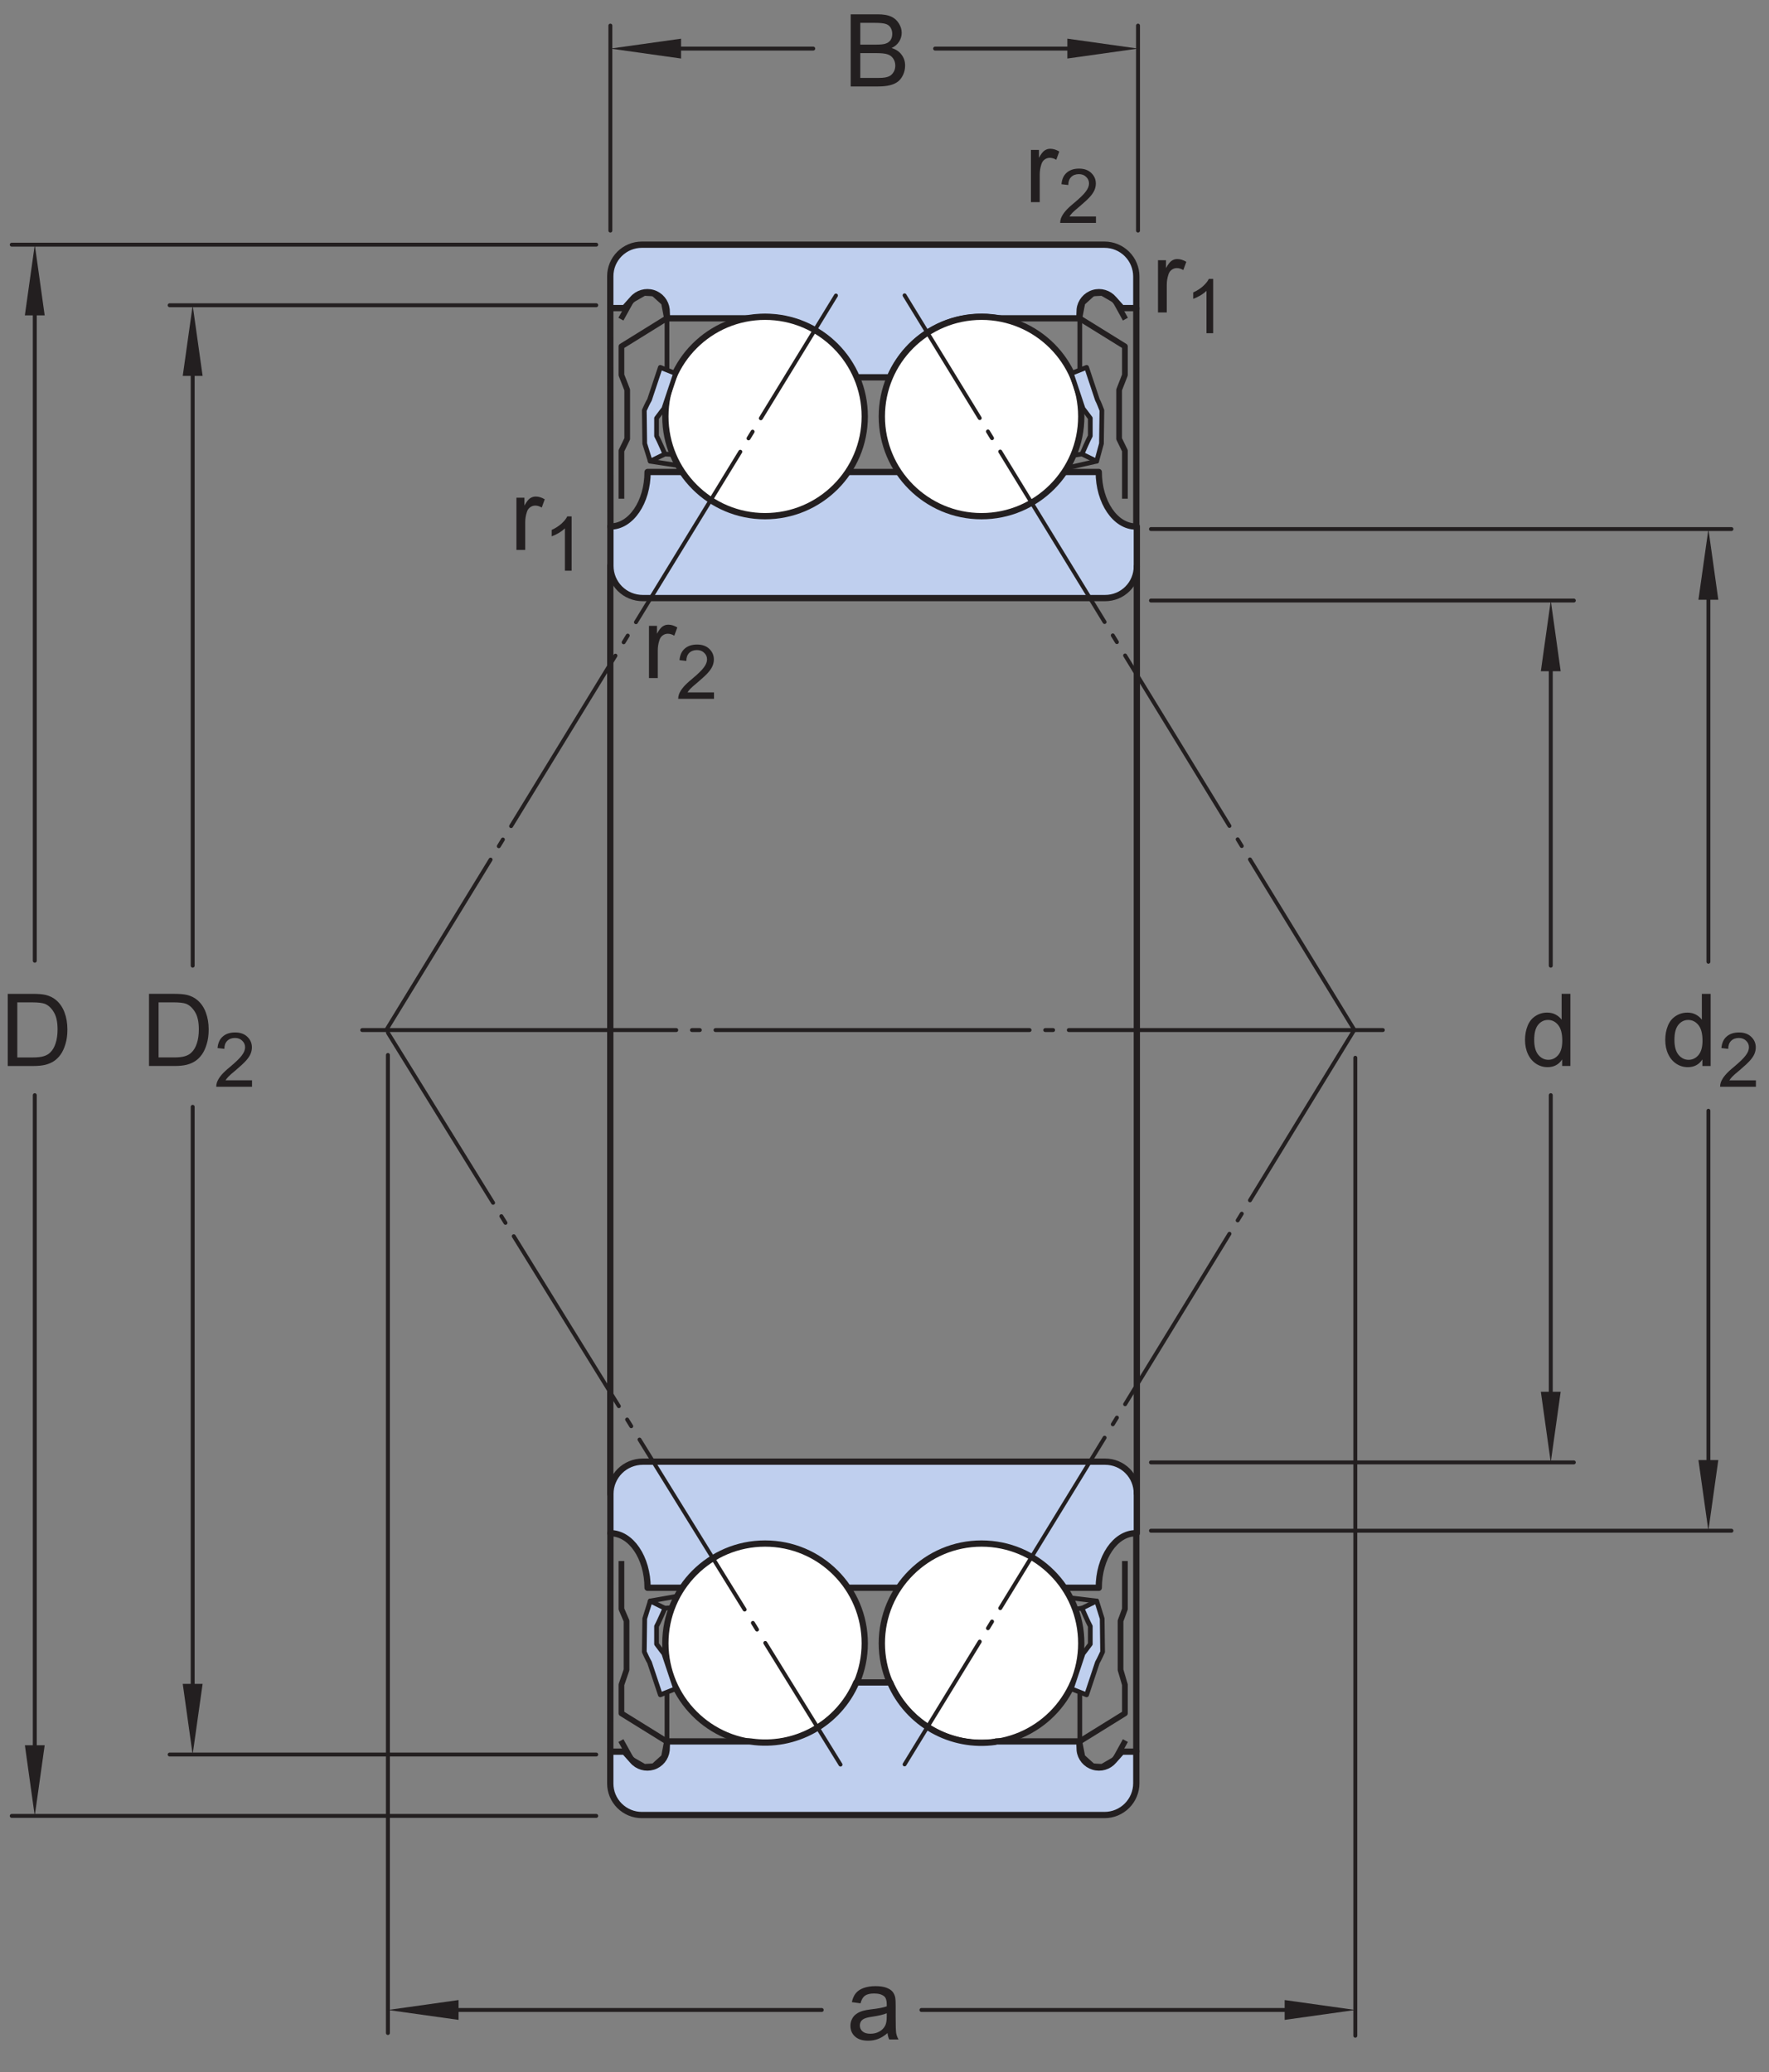 <?xml version="1.0" encoding="UTF-8"?> <svg xmlns="http://www.w3.org/2000/svg" xmlns:xlink="http://www.w3.org/1999/xlink" width="210.77pt" height="246.88pt" viewBox="0 0 210.77 246.88" version="1.1"><rect x="0" y="0" width="210.77" height="246.88" fill="#808080" stroke="none"/><defs><g><symbol overflow="visible" id="glyph0-0"><path style="stroke:none;" d="M 1.5 0 L 1.5 -7.5 L 7.5 -7.5 L 7.5 0 Z M 1.688 -0.188 L 7.312 -0.188 L 7.312 -7.312 L 1.688 -7.312 Z M 1.688 -0.188 "></path></symbol><symbol overflow="visible" id="glyph0-1"><path style="stroke:none;" d="M 0.922 0 L 0.922 -8.594 L 3.891 -8.594 C 4.555 -8.594 5.066 -8.551 5.422 -8.469 C 5.91 -8.352 6.328 -8.148 6.672 -7.859 C 7.129 -7.473 7.469 -6.977 7.688 -6.375 C 7.914 -5.781 8.031 -5.102 8.031 -4.344 C 8.031 -3.688 7.953 -3.109 7.797 -2.609 C 7.648 -2.109 7.457 -1.691 7.219 -1.359 C 6.977 -1.023 6.711 -0.766 6.422 -0.578 C 6.141 -0.391 5.801 -0.242 5.406 -0.141 C 5.008 -0.047 4.551 0 4.031 0 Z M 2.062 -1.016 L 3.891 -1.016 C 4.461 -1.016 4.91 -1.066 5.234 -1.172 C 5.555 -1.273 5.812 -1.426 6 -1.625 C 6.27 -1.883 6.477 -2.242 6.625 -2.703 C 6.781 -3.16 6.859 -3.711 6.859 -4.359 C 6.859 -5.254 6.707 -5.941 6.406 -6.422 C 6.113 -6.91 5.758 -7.238 5.344 -7.406 C 5.031 -7.52 4.539 -7.578 3.875 -7.578 L 2.062 -7.578 Z M 2.062 -1.016 "></path></symbol><symbol overflow="visible" id="glyph0-2"><path style="stroke:none;" d="M 4.828 0 L 4.828 -0.781 C 4.43 -0.164 3.852 0.141 3.094 0.141 C 2.594 0.141 2.133 0.004 1.719 -0.266 C 1.301 -0.547 0.977 -0.93 0.75 -1.422 C 0.52 -1.91 0.406 -2.473 0.406 -3.109 C 0.406 -3.723 0.508 -4.285 0.719 -4.797 C 0.926 -5.305 1.238 -5.691 1.656 -5.953 C 2.07 -6.223 2.535 -6.359 3.047 -6.359 C 3.422 -6.359 3.754 -6.281 4.047 -6.125 C 4.336 -5.969 4.578 -5.766 4.766 -5.516 L 4.766 -8.594 L 5.812 -8.594 L 5.812 0 Z M 1.5 -3.109 C 1.5 -2.305 1.664 -1.707 2 -1.312 C 2.332 -0.926 2.727 -0.734 3.188 -0.734 C 3.645 -0.734 4.035 -0.922 4.359 -1.297 C 4.68 -1.672 4.844 -2.242 4.844 -3.016 C 4.844 -3.867 4.676 -4.492 4.344 -4.891 C 4.02 -5.285 3.617 -5.484 3.141 -5.484 C 2.672 -5.484 2.281 -5.289 1.969 -4.906 C 1.656 -4.531 1.5 -3.93 1.5 -3.109 Z M 1.5 -3.109 "></path></symbol><symbol overflow="visible" id="glyph0-3"><path style="stroke:none;" d="M 4.859 -0.766 C 4.461 -0.43 4.082 -0.195 3.719 -0.062 C 3.363 0.07 2.977 0.141 2.562 0.141 C 1.875 0.141 1.348 -0.023 0.984 -0.359 C 0.617 -0.691 0.438 -1.117 0.438 -1.641 C 0.438 -1.941 0.504 -2.219 0.641 -2.469 C 0.773 -2.727 0.957 -2.93 1.188 -3.078 C 1.414 -3.234 1.672 -3.348 1.953 -3.422 C 2.148 -3.484 2.461 -3.539 2.891 -3.594 C 3.734 -3.688 4.359 -3.805 4.766 -3.953 C 4.766 -4.098 4.766 -4.188 4.766 -4.219 C 4.766 -4.656 4.664 -4.961 4.469 -5.141 C 4.195 -5.367 3.797 -5.484 3.266 -5.484 C 2.773 -5.484 2.41 -5.395 2.172 -5.219 C 1.93 -5.051 1.754 -4.75 1.641 -4.312 L 0.609 -4.453 C 0.703 -4.891 0.859 -5.242 1.078 -5.516 C 1.297 -5.785 1.609 -5.992 2.016 -6.141 C 2.422 -6.285 2.891 -6.359 3.422 -6.359 C 3.953 -6.359 4.383 -6.297 4.719 -6.172 C 5.051 -6.047 5.297 -5.891 5.453 -5.703 C 5.609 -5.516 5.719 -5.273 5.781 -4.984 C 5.812 -4.805 5.828 -4.484 5.828 -4.016 L 5.828 -2.609 C 5.828 -1.629 5.848 -1.008 5.891 -0.75 C 5.941 -0.488 6.035 -0.238 6.172 0 L 5.062 0 C 4.957 -0.219 4.891 -0.473 4.859 -0.766 Z M 4.766 -3.125 C 4.379 -2.969 3.805 -2.832 3.047 -2.719 C 2.609 -2.656 2.301 -2.582 2.125 -2.5 C 1.945 -2.426 1.805 -2.316 1.703 -2.172 C 1.609 -2.023 1.562 -1.859 1.562 -1.672 C 1.562 -1.391 1.664 -1.156 1.875 -0.969 C 2.094 -0.781 2.406 -0.688 2.812 -0.688 C 3.219 -0.688 3.578 -0.773 3.891 -0.953 C 4.211 -1.129 4.445 -1.375 4.594 -1.688 C 4.707 -1.926 4.766 -2.273 4.766 -2.734 Z M 4.766 -3.125 "></path></symbol><symbol overflow="visible" id="glyph0-4"><path style="stroke:none;" d="M 0.875 0 L 0.875 -8.594 L 4.109 -8.594 C 4.766 -8.594 5.289 -8.504 5.688 -8.328 C 6.082 -8.148 6.391 -7.879 6.609 -7.516 C 6.836 -7.16 6.953 -6.785 6.953 -6.391 C 6.953 -6.023 6.852 -5.68 6.656 -5.359 C 6.457 -5.035 6.156 -4.773 5.75 -4.578 C 6.27 -4.422 6.664 -4.156 6.938 -3.781 C 7.219 -3.414 7.359 -2.984 7.359 -2.484 C 7.359 -2.086 7.273 -1.711 7.109 -1.359 C 6.941 -1.016 6.734 -0.75 6.484 -0.562 C 6.234 -0.375 5.914 -0.234 5.531 -0.141 C 5.156 -0.047 4.695 0 4.156 0 Z M 2.016 -4.984 L 3.875 -4.984 C 4.375 -4.984 4.734 -5.016 4.953 -5.078 C 5.242 -5.16 5.461 -5.301 5.609 -5.5 C 5.754 -5.707 5.828 -5.961 5.828 -6.266 C 5.828 -6.547 5.758 -6.797 5.625 -7.016 C 5.488 -7.234 5.289 -7.379 5.031 -7.453 C 4.781 -7.535 4.348 -7.578 3.734 -7.578 L 2.016 -7.578 Z M 2.016 -1.016 L 4.156 -1.016 C 4.52 -1.016 4.773 -1.031 4.922 -1.062 C 5.191 -1.102 5.41 -1.176 5.578 -1.281 C 5.754 -1.395 5.898 -1.555 6.016 -1.766 C 6.129 -1.973 6.188 -2.211 6.188 -2.484 C 6.188 -2.805 6.102 -3.086 5.938 -3.328 C 5.781 -3.566 5.555 -3.734 5.266 -3.828 C 4.973 -3.922 4.551 -3.969 4 -3.969 L 2.016 -3.969 Z M 2.016 -1.016 "></path></symbol><symbol overflow="visible" id="glyph0-5"><path style="stroke:none;" d="M 0.781 0 L 0.781 -6.219 L 1.734 -6.219 L 1.734 -5.281 C 1.973 -5.719 2.191 -6.004 2.391 -6.141 C 2.598 -6.285 2.828 -6.359 3.078 -6.359 C 3.43 -6.359 3.789 -6.25 4.156 -6.031 L 3.797 -5.047 C 3.535 -5.203 3.281 -5.281 3.031 -5.281 C 2.789 -5.281 2.578 -5.207 2.391 -5.062 C 2.211 -4.926 2.086 -4.734 2.016 -4.484 C 1.891 -4.109 1.828 -3.703 1.828 -3.266 L 1.828 0 Z M 0.781 0 "></path></symbol><symbol overflow="visible" id="glyph1-0"><path style="stroke:none;" d="M 1.125 0 L 1.125 -5.625 L 5.625 -5.625 L 5.625 0 Z M 1.266 -0.141 L 5.484 -0.141 L 5.484 -5.484 L 1.266 -5.484 Z M 1.266 -0.141 "></path></symbol><symbol overflow="visible" id="glyph1-1"><path style="stroke:none;" d="M 4.531 -0.766 L 4.531 0 L 0.266 0 C 0.266 -0.188 0.297 -0.367 0.359 -0.547 C 0.473 -0.836 0.648 -1.125 0.891 -1.406 C 1.129 -1.688 1.473 -2.008 1.922 -2.375 C 2.617 -2.957 3.086 -3.414 3.328 -3.75 C 3.578 -4.082 3.703 -4.398 3.703 -4.703 C 3.703 -5.016 3.586 -5.273 3.359 -5.484 C 3.141 -5.703 2.852 -5.812 2.5 -5.812 C 2.113 -5.812 1.805 -5.695 1.578 -5.469 C 1.348 -5.238 1.234 -4.922 1.234 -4.516 L 0.422 -4.609 C 0.473 -5.211 0.68 -5.672 1.047 -5.984 C 1.41 -6.305 1.898 -6.469 2.516 -6.469 C 3.129 -6.469 3.613 -6.297 3.969 -5.953 C 4.332 -5.609 4.516 -5.188 4.516 -4.688 C 4.516 -4.426 4.461 -4.172 4.359 -3.922 C 4.254 -3.672 4.078 -3.406 3.828 -3.125 C 3.586 -2.852 3.188 -2.477 2.625 -2 C 2.145 -1.602 1.836 -1.332 1.703 -1.188 C 1.566 -1.039 1.457 -0.898 1.375 -0.766 Z M 4.531 -0.766 "></path></symbol><symbol overflow="visible" id="glyph1-2"><path style="stroke:none;" d="M 3.359 0 L 2.562 0 L 2.562 -5.047 C 2.375 -4.859 2.125 -4.672 1.812 -4.484 C 1.5 -4.305 1.223 -4.176 0.984 -4.094 L 0.984 -4.859 C 1.422 -5.055 1.805 -5.301 2.141 -5.594 C 2.473 -5.895 2.707 -6.188 2.844 -6.469 L 3.359 -6.469 Z M 3.359 0 "></path></symbol></g></defs><g id="surface1"><path style=" stroke:none;fill-rule:nonzero;fill:rgb(74.864%,81.065%,93.063%);fill-opacity:1;" d="M 135.449 67.48 L 135.449 62.727 L 135.328 62.727 C 132.891 62.727 130.914 59.82 130.914 56.23 L 126.738 56.23 C 126.746 56.219 126.762 56.203 126.77 56.191 L 126.719 56.23 L 77.156 56.23 C 77.156 59.82 75.18 62.727 72.738 62.727 L 72.727 62.727 L 72.727 67.41 C 72.727 68.434 73.133 69.406 73.852 70.129 C 74.578 70.852 75.555 71.254 76.578 71.254 L 131.676 71.254 C 132.68 71.254 133.637 70.855 134.344 70.148 C 135.055 69.438 135.449 68.484 135.449 67.48 "></path><path style="fill:none;stroke-width:7.48;stroke-linecap:round;stroke-linejoin:round;stroke:rgb(13.73%,12.16%,12.549%);stroke-opacity:1;stroke-miterlimit:1;" d="M 1354.492 1793.995 L 1354.492 1841.534 L 1353.281 1841.534 C 1328.906 1841.534 1309.141 1870.597 1309.141 1906.495 L 1267.383 1906.495 C 1267.461 1906.612 1267.617 1906.769 1267.695 1906.886 L 1267.188 1906.495 L 771.562 1906.495 C 771.562 1870.597 751.797 1841.534 727.383 1841.534 L 727.266 1841.534 L 727.266 1794.698 C 727.266 1784.464 731.328 1774.737 738.516 1767.511 C 745.781 1760.284 755.547 1756.261 765.781 1756.261 L 1316.758 1756.261 C 1326.797 1756.261 1336.367 1760.245 1343.438 1767.316 C 1350.547 1774.425 1354.492 1783.956 1354.492 1793.995 Z M 1354.492 1793.995 " transform="matrix(0.1,0,0,-0.1,0,246.88)"></path><path style=" stroke:none;fill-rule:nonzero;fill:rgb(74.864%,81.065%,93.063%);fill-opacity:1;" d="M 135.449 177.914 L 135.449 182.664 L 135.328 182.664 C 132.891 182.664 130.914 185.574 130.914 189.164 L 126.738 189.164 C 126.746 189.176 126.762 189.188 126.77 189.203 L 126.719 189.164 L 77.156 189.164 C 77.156 185.574 75.18 182.664 72.738 182.664 L 72.727 182.664 L 72.727 177.984 C 72.727 176.961 73.133 175.988 73.852 175.266 C 74.578 174.543 75.555 174.141 76.578 174.141 L 131.676 174.141 C 132.68 174.141 133.637 174.535 134.344 175.242 C 135.055 175.953 135.449 176.91 135.449 177.914 "></path><path style="fill:none;stroke-width:7.48;stroke-linecap:round;stroke-linejoin:round;stroke:rgb(13.73%,12.16%,12.549%);stroke-opacity:1;stroke-miterlimit:1;" d="M 1354.492 689.659 L 1354.492 642.159 L 1353.281 642.159 C 1328.906 642.159 1309.141 613.058 1309.141 577.159 L 1267.383 577.159 C 1267.461 577.042 1267.617 576.925 1267.695 576.769 L 1267.188 577.159 L 771.562 577.159 C 771.562 613.058 751.797 642.159 727.383 642.159 L 727.266 642.159 L 727.266 688.956 C 727.266 699.191 731.328 708.917 738.516 716.144 C 745.781 723.37 755.547 727.394 765.781 727.394 L 1316.758 727.394 C 1326.797 727.394 1336.367 723.448 1343.438 716.378 C 1350.547 709.269 1354.492 699.698 1354.492 689.659 Z M 1354.492 689.659 " transform="matrix(0.1,0,0,-0.1,0,246.88)"></path><path style="fill:none;stroke-width:6.8;stroke-linecap:butt;stroke-linejoin:round;stroke:rgb(13.73%,12.16%,12.549%);stroke-opacity:1;stroke-miterlimit:10;" d="M 1340.859 395.089 L 1328.516 372.706 L 1313.164 363.839 L 1301.953 364.464 L 1289.609 375.636 L 1286.055 393.917 L 1340.273 427.511 L 1340.273 461.691 L 1335.078 479.347 L 1335.078 537.706 L 1340.273 551.808 L 1340.273 608.995 " transform="matrix(0.1,0,0,-0.1,0,246.88)"></path><path style="fill:none;stroke-width:6.8;stroke-linecap:butt;stroke-linejoin:round;stroke:rgb(13.73%,12.16%,12.549%);stroke-opacity:1;stroke-miterlimit:10;" d="M 1340.859 2088.566 L 1328.516 2110.988 L 1313.164 2119.816 L 1301.953 2119.23 L 1289.609 2108.019 L 1286.055 2089.738 L 1340.273 2056.144 L 1340.273 2021.964 L 1333.398 2004.308 L 1333.398 1945.987 L 1340.273 1931.808 L 1340.273 1874.659 " transform="matrix(0.1,0,0,-0.1,0,246.88)"></path><path style="fill:none;stroke-width:6.8;stroke-linecap:butt;stroke-linejoin:round;stroke:rgb(13.73%,12.16%,12.549%);stroke-opacity:1;stroke-miterlimit:10;" d="M 739.805 395.089 L 752.188 372.706 L 767.539 363.839 L 778.75 364.464 L 791.094 375.636 L 794.609 393.917 L 740.43 427.511 L 740.43 461.691 L 746.484 479.347 L 746.484 537.706 L 740.43 551.808 L 740.43 608.995 " transform="matrix(0.1,0,0,-0.1,0,246.88)"></path><path style="fill:none;stroke-width:6.8;stroke-linecap:butt;stroke-linejoin:round;stroke:rgb(13.73%,12.16%,12.549%);stroke-opacity:1;stroke-miterlimit:10;" d="M 739.805 2088.566 L 752.188 2110.988 L 767.539 2119.816 L 778.75 2119.23 L 791.094 2108.019 L 794.609 2089.738 L 740.43 2056.144 L 740.43 2021.964 L 747.305 2004.308 L 747.305 1945.987 L 740.43 1931.808 L 740.43 1874.659 " transform="matrix(0.1,0,0,-0.1,0,246.88)"></path><path style="fill:none;stroke-width:7.48;stroke-linecap:round;stroke-linejoin:round;stroke:rgb(13.73%,12.16%,12.549%);stroke-opacity:1;stroke-miterlimit:1;" d="M 727.109 2101.73 L 727.305 1841.534 " transform="matrix(0.1,0,0,-0.1,0,246.88)"></path><path style="fill:none;stroke-width:7.48;stroke-linecap:round;stroke-linejoin:round;stroke:rgb(13.73%,12.16%,12.549%);stroke-opacity:1;stroke-miterlimit:1;" d="M 1353.867 2101.73 L 1353.867 1841.534 " transform="matrix(0.1,0,0,-0.1,0,246.88)"></path><path style="fill:none;stroke-width:7.48;stroke-linecap:round;stroke-linejoin:round;stroke:rgb(13.73%,12.16%,12.549%);stroke-opacity:1;stroke-miterlimit:1;" d="M 1354.492 689.659 L 1354.492 1241.847 " transform="matrix(0.1,0,0,-0.1,0,246.88)"></path><path style="fill:none;stroke-width:7.48;stroke-linecap:round;stroke-linejoin:round;stroke:rgb(13.73%,12.16%,12.549%);stroke-opacity:1;stroke-miterlimit:1;" d="M 1354.492 1793.995 L 1354.492 1241.847 " transform="matrix(0.1,0,0,-0.1,0,246.88)"></path><path style="fill:none;stroke-width:7.48;stroke-linecap:round;stroke-linejoin:round;stroke:rgb(13.73%,12.16%,12.549%);stroke-opacity:1;stroke-miterlimit:1;" d="M 727.109 688.917 L 727.109 1241.847 " transform="matrix(0.1,0,0,-0.1,0,246.88)"></path><path style="fill:none;stroke-width:7.48;stroke-linecap:round;stroke-linejoin:round;stroke:rgb(13.73%,12.16%,12.549%);stroke-opacity:1;stroke-miterlimit:1;" d="M 727.109 1794.777 L 727.109 1241.847 " transform="matrix(0.1,0,0,-0.1,0,246.88)"></path><path style="fill-rule:nonzero;fill:rgb(74.864%,81.065%,93.063%);fill-opacity:1;stroke-width:7.48;stroke-linecap:round;stroke-linejoin:round;stroke:rgb(13.73%,12.16%,12.549%);stroke-opacity:1;stroke-miterlimit:1;" d="M 727.109 2139.698 L 727.109 2101.73 L 743.867 2101.73 L 744.102 2101.808 L 753.711 2112.55 C 759.688 2119.581 769.219 2122.394 778.086 2119.698 C 786.914 2116.964 793.203 2109.308 794.219 2100.128 L 794.688 2089.581 L 794.805 2089.542 L 892.852 2089.542 L 894.375 2089.659 C 947.539 2097.472 999.062 2068.683 1020.273 2019.269 L 1060.508 2019.269 C 1081.562 2068.644 1132.891 2097.55 1186.055 2090.05 L 1186.953 2089.542 L 1286.562 2089.542 L 1286.016 2089.581 L 1286.445 2100.128 C 1287.422 2109.308 1293.828 2116.964 1302.656 2119.698 C 1311.445 2122.394 1321.016 2119.581 1326.953 2112.55 L 1336.562 2101.808 L 1336.836 2101.73 L 1353.125 2101.73 L 1353.867 2100.792 L 1353.867 2139.386 C 1353.867 2149.464 1349.883 2159.073 1342.773 2166.183 C 1335.664 2173.292 1326.055 2177.277 1316.016 2177.277 L 764.688 2177.277 C 754.727 2177.277 745.234 2173.331 738.125 2166.261 C 731.055 2159.191 727.109 2149.698 727.109 2139.698 " transform="matrix(0.1,0,0,-0.1,0,246.88)"></path><path style=" stroke:none;fill-rule:nonzero;fill:rgb(100%,100%,100%);fill-opacity:1;" d="M 116.945 207.656 C 123.512 207.656 128.828 202.336 128.828 195.777 C 128.828 189.215 123.512 183.895 116.945 183.895 C 110.387 183.895 105.066 189.215 105.066 195.777 C 105.066 202.336 110.387 207.656 116.945 207.656 "></path><path style="fill:none;stroke-width:7.48;stroke-linecap:round;stroke-linejoin:round;stroke:rgb(13.73%,12.16%,12.549%);stroke-opacity:1;stroke-miterlimit:1;" d="M 1169.453 392.238 C 1235.117 392.238 1288.281 445.441 1288.281 511.027 C 1288.281 576.652 1235.117 629.855 1169.453 629.855 C 1103.867 629.855 1050.664 576.652 1050.664 511.027 C 1050.664 445.441 1103.867 392.238 1169.453 392.238 Z M 1169.453 392.238 " transform="matrix(0.1,0,0,-0.1,0,246.88)"></path><path style=" stroke:none;fill-rule:nonzero;fill:rgb(100%,100%,100%);fill-opacity:1;" d="M 91.156 207.656 C 97.719 207.656 103.031 202.336 103.031 195.777 C 103.031 189.215 97.719 183.895 91.156 183.895 C 84.59 183.895 79.277 189.215 79.277 195.777 C 79.277 202.336 84.59 207.656 91.156 207.656 "></path><path style="fill:none;stroke-width:7.48;stroke-linecap:round;stroke-linejoin:round;stroke:rgb(13.73%,12.16%,12.549%);stroke-opacity:1;stroke-miterlimit:1;" d="M 911.562 392.238 C 977.188 392.238 1030.312 445.441 1030.312 511.027 C 1030.312 576.652 977.188 629.855 911.562 629.855 C 845.898 629.855 792.773 576.652 792.773 511.027 C 792.773 445.441 845.898 392.238 911.562 392.238 Z M 911.562 392.238 " transform="matrix(0.1,0,0,-0.1,0,246.88)"></path><path style="fill:none;stroke-width:7.48;stroke-linecap:round;stroke-linejoin:round;stroke:rgb(13.73%,12.16%,12.549%);stroke-opacity:1;stroke-miterlimit:1;" d="M 727.109 381.925 L 727.305 642.159 " transform="matrix(0.1,0,0,-0.1,0,246.88)"></path><path style="fill:none;stroke-width:7.48;stroke-linecap:round;stroke-linejoin:round;stroke:rgb(13.73%,12.16%,12.549%);stroke-opacity:1;stroke-miterlimit:1;" d="M 1353.867 381.925 L 1353.867 642.159 " transform="matrix(0.1,0,0,-0.1,0,246.88)"></path><path style="fill-rule:nonzero;fill:rgb(74.864%,81.065%,93.063%);fill-opacity:1;stroke-width:7.48;stroke-linecap:round;stroke-linejoin:round;stroke:rgb(13.73%,12.16%,12.549%);stroke-opacity:1;stroke-miterlimit:1;" d="M 727.109 343.995 L 727.109 381.925 L 743.867 381.925 L 744.102 381.886 L 753.711 371.105 C 759.688 364.073 769.219 361.3 778.086 363.995 C 786.914 366.691 793.203 374.386 794.219 383.527 L 794.688 394.113 L 892.852 394.113 L 894.375 393.995 C 947.539 386.183 999.062 415.011 1020.273 464.425 L 1020.273 464.386 L 1060.508 464.386 C 1081.562 415.05 1132.891 386.105 1186.055 393.644 L 1186.953 394.113 L 1286.562 394.113 L 1286.016 394.113 L 1286.445 383.527 C 1287.422 374.386 1293.828 366.691 1302.656 363.995 C 1311.445 361.3 1321.016 364.073 1326.953 371.105 L 1336.562 381.886 L 1336.836 381.925 L 1353.125 381.925 L 1353.867 382.863 L 1353.867 344.269 C 1353.867 334.23 1349.883 324.62 1342.773 317.511 C 1335.664 310.402 1326.055 306.417 1316.016 306.417 L 764.688 306.417 C 754.727 306.417 745.234 310.363 738.125 317.433 C 731.055 324.503 727.109 333.995 727.109 343.995 " transform="matrix(0.1,0,0,-0.1,0,246.88)"></path><path style=" stroke:none;fill-rule:nonzero;fill:rgb(100%,100%,100%);fill-opacity:1;" d="M 116.945 37.738 C 123.512 37.738 128.828 43.055 128.828 49.617 C 128.828 56.176 123.512 61.496 116.945 61.496 C 110.387 61.496 105.066 56.176 105.066 49.617 C 105.066 43.055 110.387 37.738 116.945 37.738 "></path><path style="fill:none;stroke-width:7.48;stroke-linecap:round;stroke-linejoin:round;stroke:rgb(13.73%,12.16%,12.549%);stroke-opacity:1;stroke-miterlimit:1;" d="M 1169.453 2091.417 C 1235.117 2091.417 1288.281 2038.253 1288.281 1972.628 C 1288.281 1907.042 1235.117 1853.839 1169.453 1853.839 C 1103.867 1853.839 1050.664 1907.042 1050.664 1972.628 C 1050.664 2038.253 1103.867 2091.417 1169.453 2091.417 Z M 1169.453 2091.417 " transform="matrix(0.1,0,0,-0.1,0,246.88)"></path><path style=" stroke:none;fill-rule:nonzero;fill:rgb(100%,100%,100%);fill-opacity:1;" d="M 91.156 37.738 C 97.719 37.738 103.031 43.055 103.031 49.617 C 103.031 56.176 97.719 61.496 91.156 61.496 C 84.59 61.496 79.277 56.176 79.277 49.617 C 79.277 43.055 84.59 37.738 91.156 37.738 "></path><path style="fill:none;stroke-width:7.48;stroke-linecap:round;stroke-linejoin:round;stroke:rgb(13.73%,12.16%,12.549%);stroke-opacity:1;stroke-miterlimit:1;" d="M 911.562 2091.417 C 977.188 2091.417 1030.312 2038.253 1030.312 1972.628 C 1030.312 1907.042 977.188 1853.839 911.562 1853.839 C 845.898 1853.839 792.773 1907.042 792.773 1972.628 C 792.773 2038.253 845.898 2091.417 911.562 2091.417 Z M 911.562 2091.417 " transform="matrix(0.1,0,0,-0.1,0,246.88)"></path><path style=" stroke:none;fill-rule:nonzero;fill:rgb(74.864%,81.065%,93.063%);fill-opacity:1;" d="M 80.492 44.492 L 79.098 48.672 C 79.098 48.672 78.449 49.516 78.227 49.824 L 78.227 51.934 C 78.473 52.363 79.223 54.094 79.223 54.094 L 77.473 54.949 L 76.816 52.848 L 76.766 48.891 C 76.766 48.891 77.238 47.848 77.383 47.641 C 77.477 47.355 78.676 43.77 78.676 43.77 "></path><path style="fill:none;stroke-width:5.61;stroke-linecap:round;stroke-linejoin:round;stroke:rgb(13.73%,12.16%,12.549%);stroke-opacity:1;stroke-miterlimit:1;" d="M 804.922 2023.878 L 790.977 1982.081 C 790.977 1982.081 784.492 1973.644 782.266 1970.558 L 782.266 1949.464 C 784.727 1945.167 792.227 1927.862 792.227 1927.862 L 774.727 1919.308 L 768.164 1940.323 L 767.656 1979.894 C 767.656 1979.894 772.383 1990.323 773.828 1992.394 C 774.766 1995.245 786.758 2031.105 786.758 2031.105 Z M 804.922 2023.878 " transform="matrix(0.1,0,0,-0.1,0,246.88)"></path><path style=" stroke:none;fill-rule:nonzero;fill:rgb(74.864%,81.065%,93.063%);fill-opacity:1;" d="M 127.645 44.492 L 129.035 48.672 C 129.035 48.672 129.688 49.516 129.906 49.824 L 129.906 51.934 C 129.664 52.363 128.914 54.094 128.914 54.094 L 130.664 54.949 L 131.234 52.848 L 131.285 48.891 C 131.285 48.891 130.895 47.848 130.754 47.641 C 130.66 47.355 129.465 43.77 129.465 43.77 "></path><path style="fill:none;stroke-width:5.61;stroke-linecap:round;stroke-linejoin:round;stroke:rgb(13.73%,12.16%,12.549%);stroke-opacity:1;stroke-miterlimit:1;" d="M 1276.445 2023.878 L 1290.352 1982.081 C 1290.352 1982.081 1296.875 1973.644 1299.062 1970.558 L 1299.062 1949.464 C 1296.641 1945.167 1289.141 1927.862 1289.141 1927.862 L 1306.641 1919.308 L 1312.344 1940.323 L 1312.852 1979.894 C 1312.852 1979.894 1308.945 1990.323 1307.539 1992.394 C 1306.602 1995.245 1294.648 2031.105 1294.648 2031.105 Z M 1276.445 2023.878 " transform="matrix(0.1,0,0,-0.1,0,246.88)"></path><path style=" stroke:none;fill-rule:nonzero;fill:rgb(74.864%,81.065%,93.063%);fill-opacity:1;" d="M 80.492 201.199 L 79.098 197.02 C 79.098 197.02 78.449 196.176 78.227 195.867 L 78.227 193.754 C 78.473 193.328 79.223 191.602 79.223 191.602 L 77.473 190.738 L 76.816 192.84 L 76.766 196.801 C 76.766 196.801 77.238 197.844 77.383 198.051 C 77.477 198.336 78.676 201.918 78.676 201.918 "></path><path style="fill:none;stroke-width:5.61;stroke-linecap:round;stroke-linejoin:round;stroke:rgb(13.73%,12.16%,12.549%);stroke-opacity:1;stroke-miterlimit:1;" d="M 804.922 456.808 L 790.977 498.605 C 790.977 498.605 784.492 507.042 782.266 510.128 L 782.266 531.261 C 784.727 535.519 792.227 552.784 792.227 552.784 L 774.727 561.417 L 768.164 540.402 L 767.656 500.792 C 767.656 500.792 772.383 490.363 773.828 488.292 C 774.766 485.441 786.758 449.62 786.758 449.62 Z M 804.922 456.808 " transform="matrix(0.1,0,0,-0.1,0,246.88)"></path><path style=" stroke:none;fill-rule:nonzero;fill:rgb(74.864%,81.065%,93.063%);fill-opacity:1;" d="M 127.645 201.199 L 129.035 197.02 C 129.035 197.02 129.688 196.176 129.906 195.867 L 129.906 193.754 C 129.664 193.328 128.914 191.602 128.914 191.602 L 130.664 190.738 L 131.32 192.84 L 131.371 196.801 C 131.371 196.801 130.895 197.844 130.754 198.051 C 130.66 198.336 129.465 201.918 129.465 201.918 "></path><path style="fill:none;stroke-width:5.61;stroke-linecap:round;stroke-linejoin:round;stroke:rgb(13.73%,12.16%,12.549%);stroke-opacity:1;stroke-miterlimit:1;" d="M 1276.445 456.808 L 1290.352 498.605 C 1290.352 498.605 1296.875 507.042 1299.062 510.128 L 1299.062 531.261 C 1296.641 535.519 1289.141 552.784 1289.141 552.784 L 1306.641 561.417 L 1313.203 540.402 L 1313.711 500.792 C 1313.711 500.792 1308.945 490.363 1307.539 488.292 C 1306.602 485.441 1294.648 449.62 1294.648 449.62 Z M 1276.445 456.808 " transform="matrix(0.1,0,0,-0.1,0,246.88)"></path><path style="fill-rule:nonzero;fill:rgb(74.864%,81.065%,93.063%);fill-opacity:1;stroke-width:5.61;stroke-linecap:round;stroke-linejoin:round;stroke:rgb(13.73%,12.16%,12.549%);stroke-opacity:1;stroke-miterlimit:1;" d="M 1306.602 1919.308 L 1273.633 1911.808 " transform="matrix(0.1,0,0,-0.1,0,246.88)"></path><path style="fill-rule:nonzero;fill:rgb(74.864%,81.065%,93.063%);fill-opacity:1;stroke-width:5.61;stroke-linecap:round;stroke-linejoin:round;stroke:rgb(13.73%,12.16%,12.549%);stroke-opacity:1;stroke-miterlimit:1;" d="M 1289.102 1927.862 L 1281.992 1926.808 " transform="matrix(0.1,0,0,-0.1,0,246.88)"></path><path style="fill-rule:nonzero;fill:rgb(74.864%,81.065%,93.063%);fill-opacity:1;stroke-width:5.61;stroke-linecap:round;stroke-linejoin:round;stroke:rgb(13.73%,12.16%,12.549%);stroke-opacity:1;stroke-miterlimit:1;" d="M 774.688 1919.308 L 808.203 1914.191 " transform="matrix(0.1,0,0,-0.1,0,246.88)"></path><path style="fill-rule:nonzero;fill:rgb(74.864%,81.065%,93.063%);fill-opacity:1;stroke-width:5.61;stroke-linecap:round;stroke-linejoin:round;stroke:rgb(13.73%,12.16%,12.549%);stroke-opacity:1;stroke-miterlimit:1;" d="M 792.227 1927.862 L 801.719 1927.355 " transform="matrix(0.1,0,0,-0.1,0,246.88)"></path><path style="fill-rule:nonzero;fill:rgb(74.864%,81.065%,93.063%);fill-opacity:1;stroke-width:5.61;stroke-linecap:round;stroke-linejoin:round;stroke:rgb(13.73%,12.16%,12.549%);stroke-opacity:1;stroke-miterlimit:1;" d="M 774.688 561.417 L 805.352 566.808 " transform="matrix(0.1,0,0,-0.1,0,246.88)"></path><path style="fill-rule:nonzero;fill:rgb(74.864%,81.065%,93.063%);fill-opacity:1;stroke-width:5.61;stroke-linecap:round;stroke-linejoin:round;stroke:rgb(13.73%,12.16%,12.549%);stroke-opacity:1;stroke-miterlimit:1;" d="M 792.227 552.784 L 800.352 553.487 " transform="matrix(0.1,0,0,-0.1,0,246.88)"></path><path style="fill-rule:nonzero;fill:rgb(74.864%,81.065%,93.063%);fill-opacity:1;stroke-width:5.61;stroke-linecap:round;stroke-linejoin:round;stroke:rgb(13.73%,12.16%,12.549%);stroke-opacity:1;stroke-miterlimit:1;" d="M 1306.602 561.417 L 1275.312 565.167 " transform="matrix(0.1,0,0,-0.1,0,246.88)"></path><path style="fill-rule:nonzero;fill:rgb(74.864%,81.065%,93.063%);fill-opacity:1;stroke-width:5.61;stroke-linecap:round;stroke-linejoin:round;stroke:rgb(13.73%,12.16%,12.549%);stroke-opacity:1;stroke-miterlimit:1;" d="M 1289.102 552.784 L 1281.992 551.808 " transform="matrix(0.1,0,0,-0.1,0,246.88)"></path><path style="fill:none;stroke-width:4.68;stroke-linecap:round;stroke-linejoin:round;stroke:rgb(13.73%,12.16%,12.549%);stroke-opacity:1;stroke-dasharray:374.17,18.71,9.35,18.71;stroke-miterlimit:1;" d="M 431.562 1241.612 L 1658.242 1241.612 " transform="matrix(0.1,0,0,-0.1,0,246.88)"></path><path style="fill:none;stroke-width:4.68;stroke-linecap:round;stroke-linejoin:round;stroke:rgb(13.73%,12.16%,12.549%);stroke-opacity:1;stroke-miterlimit:1;" d="M 229.57 1150.167 L 229.57 440.831 " transform="matrix(0.1,0,0,-0.1,0,246.88)"></path><path style="fill:none;stroke-width:4.68;stroke-linecap:round;stroke-linejoin:round;stroke:rgb(13.73%,12.16%,12.549%);stroke-opacity:1;stroke-miterlimit:1;" d="M 229.57 2057.511 L 229.57 1318.292 " transform="matrix(0.1,0,0,-0.1,0,246.88)"></path><path style=" stroke:none;fill-rule:nonzero;fill:rgb(13.73%,12.16%,12.549%);fill-opacity:1;" d="M 21.773 44.785 L 22.957 36.367 L 24.141 44.785 "></path><path style=" stroke:none;fill-rule:nonzero;fill:rgb(13.73%,12.16%,12.549%);fill-opacity:1;" d="M 24.141 200.613 L 22.953 209.031 L 21.773 200.613 "></path><g style="fill:rgb(13.73%,12.16%,12.549%);fill-opacity:1;"><use xlink:href="#glyph0-1" x="16.832" y="126.997"></use></g><g style="fill:rgb(13.73%,12.16%,12.549%);fill-opacity:1;"><use xlink:href="#glyph1-1" x="25.498" y="129.472"></use></g><path style="fill:none;stroke-width:4.68;stroke-linecap:round;stroke-linejoin:round;stroke:rgb(13.73%,12.16%,12.549%);stroke-opacity:1;stroke-miterlimit:1;" d="M 710.391 2105.128 L 202.148 2105.128 " transform="matrix(0.1,0,0,-0.1,0,246.88)"></path><path style="fill:none;stroke-width:4.68;stroke-linecap:round;stroke-linejoin:round;stroke:rgb(13.73%,12.16%,12.549%);stroke-opacity:1;stroke-miterlimit:1;" d="M 710.391 378.488 L 202.148 378.488 " transform="matrix(0.1,0,0,-0.1,0,246.88)"></path><path style="fill:none;stroke-width:4.68;stroke-linecap:round;stroke-linejoin:round;stroke:rgb(13.73%,12.16%,12.549%);stroke-opacity:1;stroke-miterlimit:1;" d="M 41.445 1164.034 L 41.445 377.511 " transform="matrix(0.1,0,0,-0.1,0,246.88)"></path><path style="fill:none;stroke-width:4.68;stroke-linecap:round;stroke-linejoin:round;stroke:rgb(13.73%,12.16%,12.549%);stroke-opacity:1;stroke-miterlimit:1;" d="M 41.445 2127.511 L 41.445 1324.191 " transform="matrix(0.1,0,0,-0.1,0,246.88)"></path><path style=" stroke:none;fill-rule:nonzero;fill:rgb(13.73%,12.16%,12.549%);fill-opacity:1;" d="M 2.961 37.574 L 4.145 29.152 L 5.324 37.574 "></path><path style=" stroke:none;fill-rule:nonzero;fill:rgb(13.73%,12.16%,12.549%);fill-opacity:1;" d="M 5.324 207.926 L 4.141 216.344 L 2.965 207.926 "></path><g style="fill:rgb(13.73%,12.16%,12.549%);fill-opacity:1;"><use xlink:href="#glyph0-1" x="0" y="126.999"></use></g><path style="fill:none;stroke-width:4.68;stroke-linecap:round;stroke-linejoin:round;stroke:rgb(13.73%,12.16%,12.549%);stroke-opacity:1;stroke-miterlimit:1;" d="M 710.391 2177.277 L 13.984 2177.277 " transform="matrix(0.1,0,0,-0.1,0,246.88)"></path><path style="fill:none;stroke-width:4.68;stroke-linecap:round;stroke-linejoin:round;stroke:rgb(13.73%,12.16%,12.549%);stroke-opacity:1;stroke-miterlimit:1;" d="M 710.391 305.363 L 13.984 305.363 " transform="matrix(0.1,0,0,-0.1,0,246.88)"></path><path style="fill:none;stroke-width:4.68;stroke-linecap:round;stroke-linejoin:round;stroke:rgb(13.73%,12.16%,12.549%);stroke-opacity:1;stroke-miterlimit:1;" d="M 1847.695 1164.034 L 1847.695 780.831 " transform="matrix(0.1,0,0,-0.1,0,246.88)"></path><path style="fill:none;stroke-width:4.68;stroke-linecap:round;stroke-linejoin:round;stroke:rgb(13.73%,12.16%,12.549%);stroke-opacity:1;stroke-miterlimit:1;" d="M 1847.695 1694.152 L 1847.695 1318.292 " transform="matrix(0.1,0,0,-0.1,0,246.88)"></path><path style=" stroke:none;fill-rule:nonzero;fill:rgb(13.73%,12.16%,12.549%);fill-opacity:1;" d="M 183.586 79.969 L 184.77 71.547 L 185.949 79.969 "></path><path style=" stroke:none;fill-rule:nonzero;fill:rgb(13.73%,12.16%,12.549%);fill-opacity:1;" d="M 185.949 165.809 L 184.766 174.227 L 183.586 165.809 "></path><g style="fill:rgb(13.73%,12.16%,12.549%);fill-opacity:1;"><use xlink:href="#glyph0-2" x="181.295" y="126.997"></use></g><path style="fill:none;stroke-width:4.68;stroke-linecap:round;stroke-linejoin:round;stroke:rgb(13.73%,12.16%,12.549%);stroke-opacity:1;stroke-miterlimit:1;" d="M 1371.328 1753.331 L 1875.156 1753.331 " transform="matrix(0.1,0,0,-0.1,0,246.88)"></path><path style="fill:none;stroke-width:4.68;stroke-linecap:round;stroke-linejoin:round;stroke:rgb(13.73%,12.16%,12.549%);stroke-opacity:1;stroke-miterlimit:1;" d="M 1371.328 726.534 L 1875.156 726.534 " transform="matrix(0.1,0,0,-0.1,0,246.88)"></path><path style="fill:none;stroke-width:4.68;stroke-linecap:round;stroke-linejoin:round;stroke:rgb(13.73%,12.16%,12.549%);stroke-opacity:1;stroke-miterlimit:1;" d="M 2035.508 1145.48 L 2035.508 707.511 " transform="matrix(0.1,0,0,-0.1,0,246.88)"></path><path style="fill:none;stroke-width:4.68;stroke-linecap:round;stroke-linejoin:round;stroke:rgb(13.73%,12.16%,12.549%);stroke-opacity:1;stroke-miterlimit:1;" d="M 2035.508 1780.831 L 2035.508 1322.98 " transform="matrix(0.1,0,0,-0.1,0,246.88)"></path><path style=" stroke:none;fill-rule:nonzero;fill:rgb(13.73%,12.16%,12.549%);fill-opacity:1;" d="M 202.363 71.453 L 203.551 63.031 L 204.73 71.453 "></path><path style=" stroke:none;fill-rule:nonzero;fill:rgb(13.73%,12.16%,12.549%);fill-opacity:1;" d="M 204.73 173.949 L 203.547 182.367 L 202.363 173.949 "></path><g style="fill:rgb(13.73%,12.16%,12.549%);fill-opacity:1;"><use xlink:href="#glyph0-2" x="198.004" y="126.999"></use></g><g style="fill:rgb(13.73%,12.16%,12.549%);fill-opacity:1;"><use xlink:href="#glyph1-1" x="204.678" y="129.474"></use></g><path style="fill:none;stroke-width:4.68;stroke-linecap:round;stroke-linejoin:round;stroke:rgb(13.73%,12.16%,12.549%);stroke-opacity:1;stroke-miterlimit:1;" d="M 1371.328 1838.487 L 2062.969 1838.487 " transform="matrix(0.1,0,0,-0.1,0,246.88)"></path><path style="fill:none;stroke-width:4.68;stroke-linecap:round;stroke-linejoin:round;stroke:rgb(13.73%,12.16%,12.549%);stroke-opacity:1;stroke-miterlimit:1;" d="M 1371.328 645.128 L 2062.969 645.128 " transform="matrix(0.1,0,0,-0.1,0,246.88)"></path><path style="fill:none;stroke-width:4.68;stroke-linecap:round;stroke-linejoin:round;stroke:rgb(13.73%,12.16%,12.549%);stroke-opacity:1;stroke-miterlimit:4;" d="M 1097.852 74.152 L 1558.242 74.152 " transform="matrix(0.1,0,0,-0.1,0,246.88)"></path><path style="fill:none;stroke-width:4.68;stroke-linecap:round;stroke-linejoin:round;stroke:rgb(13.73%,12.16%,12.549%);stroke-opacity:1;stroke-miterlimit:4;" d="M 524.883 74.152 L 979.062 74.152 " transform="matrix(0.1,0,0,-0.1,0,246.88)"></path><g style="fill:rgb(13.73%,12.16%,12.549%);fill-opacity:1;"><use xlink:href="#glyph0-3" x="100.887" y="242.984"></use></g><path style="fill:none;stroke-width:4.68;stroke-linecap:round;stroke-linejoin:round;stroke:rgb(13.73%,12.16%,12.549%);stroke-opacity:1;stroke-miterlimit:4;" d="M 462.188 1211.925 L 462.188 46.73 " transform="matrix(0.1,0,0,-0.1,0,246.88)"></path><path style="fill:none;stroke-width:4.68;stroke-linecap:round;stroke-linejoin:round;stroke:rgb(13.73%,12.16%,12.549%);stroke-opacity:1;stroke-miterlimit:4;" d="M 1614.805 1208.605 L 1614.805 43.448 " transform="matrix(0.1,0,0,-0.1,0,246.88)"></path><path style="fill:none;stroke-width:4.68;stroke-linecap:round;stroke-linejoin:round;stroke:rgb(13.73%,12.16%,12.549%);stroke-opacity:1;stroke-miterlimit:1;" d="M 1114.141 2410.909 L 1301.641 2410.909 " transform="matrix(0.1,0,0,-0.1,0,246.88)"></path><path style="fill:none;stroke-width:4.68;stroke-linecap:round;stroke-linejoin:round;stroke:rgb(13.73%,12.16%,12.549%);stroke-opacity:1;stroke-miterlimit:1;" d="M 788.32 2410.909 L 968.945 2410.909 " transform="matrix(0.1,0,0,-0.1,0,246.88)"></path><path style=" stroke:none;fill-rule:nonzero;fill:rgb(13.73%,12.16%,12.549%);fill-opacity:1;" d="M 81.145 6.973 L 72.723 5.789 L 81.145 4.609 "></path><path style=" stroke:none;fill-rule:nonzero;fill:rgb(13.73%,12.16%,12.549%);fill-opacity:1;" d="M 127.172 4.605 L 135.59 5.789 L 127.172 6.973 "></path><g style="fill:rgb(13.73%,12.16%,12.549%);fill-opacity:1;"><use xlink:href="#glyph0-4" x="100.482" y="10.3"></use></g><path style="fill:none;stroke-width:4.68;stroke-linecap:round;stroke-linejoin:round;stroke:rgb(13.73%,12.16%,12.549%);stroke-opacity:1;stroke-miterlimit:1;" d="M 727.227 2194.073 L 727.227 2438.292 " transform="matrix(0.1,0,0,-0.1,0,246.88)"></path><path style="fill:none;stroke-width:4.68;stroke-linecap:round;stroke-linejoin:round;stroke:rgb(13.73%,12.16%,12.549%);stroke-opacity:1;stroke-miterlimit:1;" d="M 1355.898 2194.073 L 1355.898 2438.292 " transform="matrix(0.1,0,0,-0.1,0,246.88)"></path><g style="fill:rgb(13.73%,12.16%,12.549%);fill-opacity:1;"><use xlink:href="#glyph0-5" x="60.75" y="65.517"></use></g><g style="fill:rgb(13.73%,12.16%,12.549%);fill-opacity:1;"><use xlink:href="#glyph1-2" x="64.746" y="67.992"></use></g><g style="fill:rgb(13.73%,12.16%,12.549%);fill-opacity:1;"><use xlink:href="#glyph0-5" x="137.189" y="37.222"></use></g><g style="fill:rgb(13.73%,12.16%,12.549%);fill-opacity:1;"><use xlink:href="#glyph1-2" x="141.186" y="39.697"></use></g><g style="fill:rgb(13.73%,12.16%,12.549%);fill-opacity:1;"><use xlink:href="#glyph0-5" x="122.053" y="24.083"></use></g><g style="fill:rgb(13.73%,12.16%,12.549%);fill-opacity:1;"><use xlink:href="#glyph1-1" x="126.049" y="26.558"></use></g><path style="fill:none;stroke-width:4.68;stroke-linecap:round;stroke-linejoin:round;stroke:rgb(13.73%,12.16%,12.549%);stroke-opacity:1;stroke-dasharray:238.11,18.71,9.35,18.71;stroke-miterlimit:1;" d="M 460.195 1241.612 L 996.016 2116.691 " transform="matrix(0.1,0,0,-0.1,0,246.88)"></path><path style="fill:none;stroke-width:4.68;stroke-linecap:round;stroke-linejoin:round;stroke:rgb(13.73%,12.16%,12.549%);stroke-opacity:1;stroke-dasharray:238.11,18.71,9.35,18.71;stroke-miterlimit:1;" d="M 462.266 1238.292 L 1001.445 366.495 " transform="matrix(0.1,0,0,-0.1,0,246.88)"></path><path style=" stroke:none;fill-rule:nonzero;fill:rgb(13.73%,12.16%,12.549%);fill-opacity:1;" d="M 153.062 238.281 L 161.48 239.465 L 153.062 240.645 "></path><path style=" stroke:none;fill-rule:nonzero;fill:rgb(13.73%,12.16%,12.549%);fill-opacity:1;" d="M 54.637 240.645 L 46.219 239.465 L 54.637 238.281 "></path><path style="fill:none;stroke-width:4.68;stroke-linecap:round;stroke-linejoin:round;stroke:rgb(13.73%,12.16%,12.549%);stroke-opacity:1;stroke-dasharray:238.11,18.71,9.35,18.71;stroke-miterlimit:1;" d="M 1613.633 1241.847 L 1077.773 2116.925 " transform="matrix(0.1,0,0,-0.1,0,246.88)"></path><path style="fill:none;stroke-width:4.68;stroke-linecap:round;stroke-linejoin:round;stroke:rgb(13.73%,12.16%,12.549%);stroke-opacity:1;stroke-dasharray:238.11,18.71,9.35,18.71;stroke-miterlimit:1;" d="M 1613.633 1241.847 L 1077.773 366.73 " transform="matrix(0.1,0,0,-0.1,0,246.88)"></path><g style="fill:rgb(13.73%,12.16%,12.549%);fill-opacity:1;"><use xlink:href="#glyph0-5" x="76.543" y="80.783"></use></g><g style="fill:rgb(13.73%,12.16%,12.549%);fill-opacity:1;"><use xlink:href="#glyph1-1" x="80.539" y="83.258"></use></g><path style="fill:none;stroke-width:5.61;stroke-linecap:round;stroke-linejoin:round;stroke:rgb(13.73%,12.16%,12.549%);stroke-opacity:1;stroke-miterlimit:1;" d="M 1286.562 2089.542 L 1286.562 2030.128 " transform="matrix(0.1,0,0,-0.1,0,246.88)"></path><path style="fill:none;stroke-width:5.61;stroke-linecap:round;stroke-linejoin:round;stroke:rgb(13.73%,12.16%,12.549%);stroke-opacity:1;stroke-miterlimit:1;" d="M 794.688 2089.581 L 794.688 2030.128 " transform="matrix(0.1,0,0,-0.1,0,246.88)"></path><path style="fill:none;stroke-width:5.61;stroke-linecap:round;stroke-linejoin:round;stroke:rgb(13.73%,12.16%,12.549%);stroke-opacity:1;stroke-miterlimit:1;" d="M 1286.562 394.113 L 1286.562 450.167 " transform="matrix(0.1,0,0,-0.1,0,246.88)"></path><path style="fill:none;stroke-width:5.61;stroke-linecap:round;stroke-linejoin:round;stroke:rgb(13.73%,12.16%,12.549%);stroke-opacity:1;stroke-miterlimit:1;" d="M 794.688 394.113 L 794.688 450.167 " transform="matrix(0.1,0,0,-0.1,0,246.88)"></path></g></svg> 